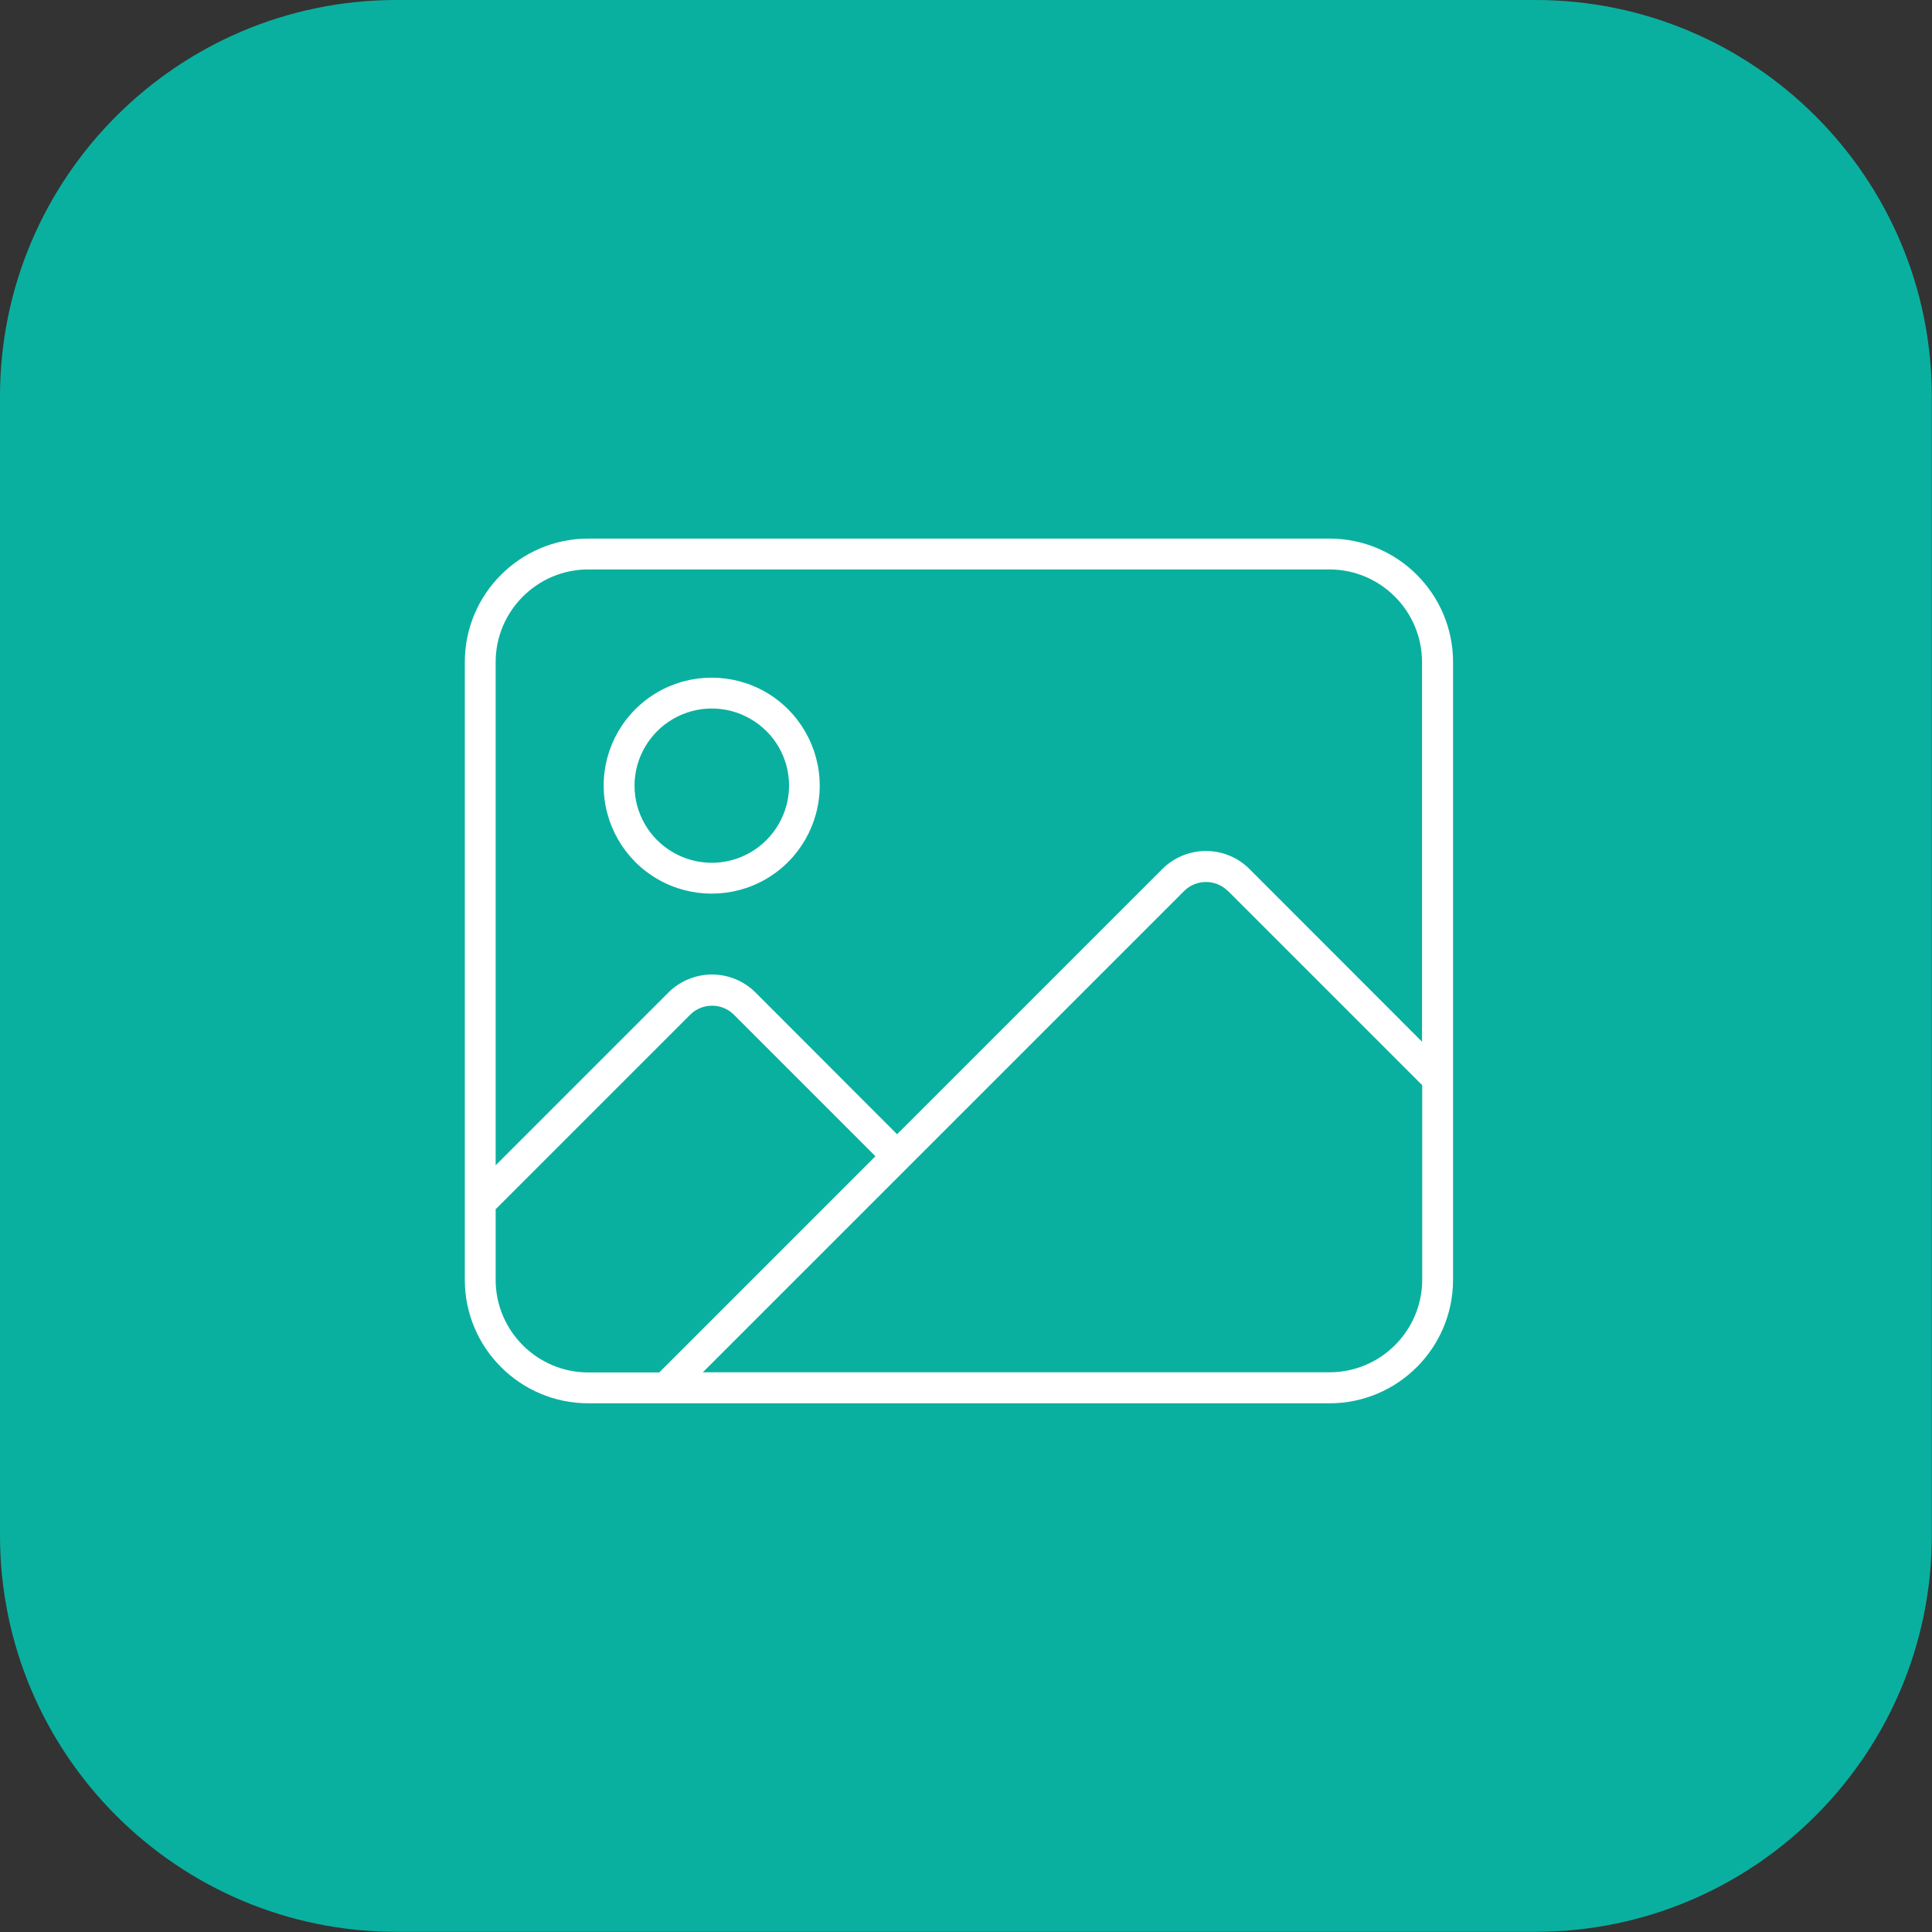 <?xml version="1.0" encoding="UTF-8"?>
<svg id="Ebene_2" data-name="Ebene 2" xmlns="http://www.w3.org/2000/svg" viewBox="0 0 113.39 113.39">
  <rect x="0" y="0" width="113.39" height="113.39" fill="#333333" stroke="none"/>
  <defs>
    <style>
      .cls-1 {
        fill: #0ab09f;
      }

      .cls-2 {
        fill: #fff;
      }
    </style>
  </defs>
  <g id="Ebene_1-2" data-name="Ebene 1">
    <g>
      <path class="cls-1" d="M23.27,0h66.84c12.84,0,23.27,10.43,23.27,23.27v66.84c0,12.85-10.43,23.27-23.27,23.27H23.27c-12.84,0-23.27-10.43-23.27-23.27V23.27C0,10.43,10.43,0,23.27,0Z"/>
      <path class="cls-2" d="M27.28,38.86c0-4,3.25-7.25,7.25-7.25h43.5c4,0,7.25,3.25,7.25,7.25v36.25c0,4-3.25,7.25-7.25,7.25h-43.5c-4,0-7.25-3.25-7.25-7.25v-36.25ZM34.53,33.42c-3,0-5.44,2.44-5.44,5.44v29.53l10.13-10.13c1.42-1.42,3.72-1.42,5.13,0l8.3,8.31,15.56-15.56c1.42-1.42,3.72-1.42,5.13,0l10.12,10.13v-22.28c0-3-2.44-5.44-5.44-5.44h-43.5ZM29.09,70.95v4.16c0,3,2.44,5.44,5.44,5.44h4.16l12.69-12.69-8.31-8.31c-.7-.7-1.86-.7-2.56,0l-11.41,11.41ZM35.43,46.11c0-2.27,1.21-4.36,3.17-5.49,1.96-1.13,4.38-1.13,6.34,0,1.96,1.13,3.17,3.23,3.17,5.49s-1.21,4.36-3.17,5.49c-1.96,1.13-4.38,1.13-6.34,0-1.96-1.13-3.17-3.23-3.17-5.49ZM46.31,46.11c0-1.62-.86-3.11-2.27-3.92-1.4-.81-3.13-.81-4.53,0-1.4.81-2.27,2.31-2.27,3.92s.86,3.11,2.27,3.92c1.4.81,3.13.81,4.53,0,1.4-.81,2.27-2.31,2.27-3.92ZM72.06,52.29c-.7-.7-1.86-.7-2.56,0l-28.25,28.25h36.78c3,0,5.44-2.44,5.44-5.44v-11.41l-11.41-11.41Z"/>
    </g>
  </g>
</svg>